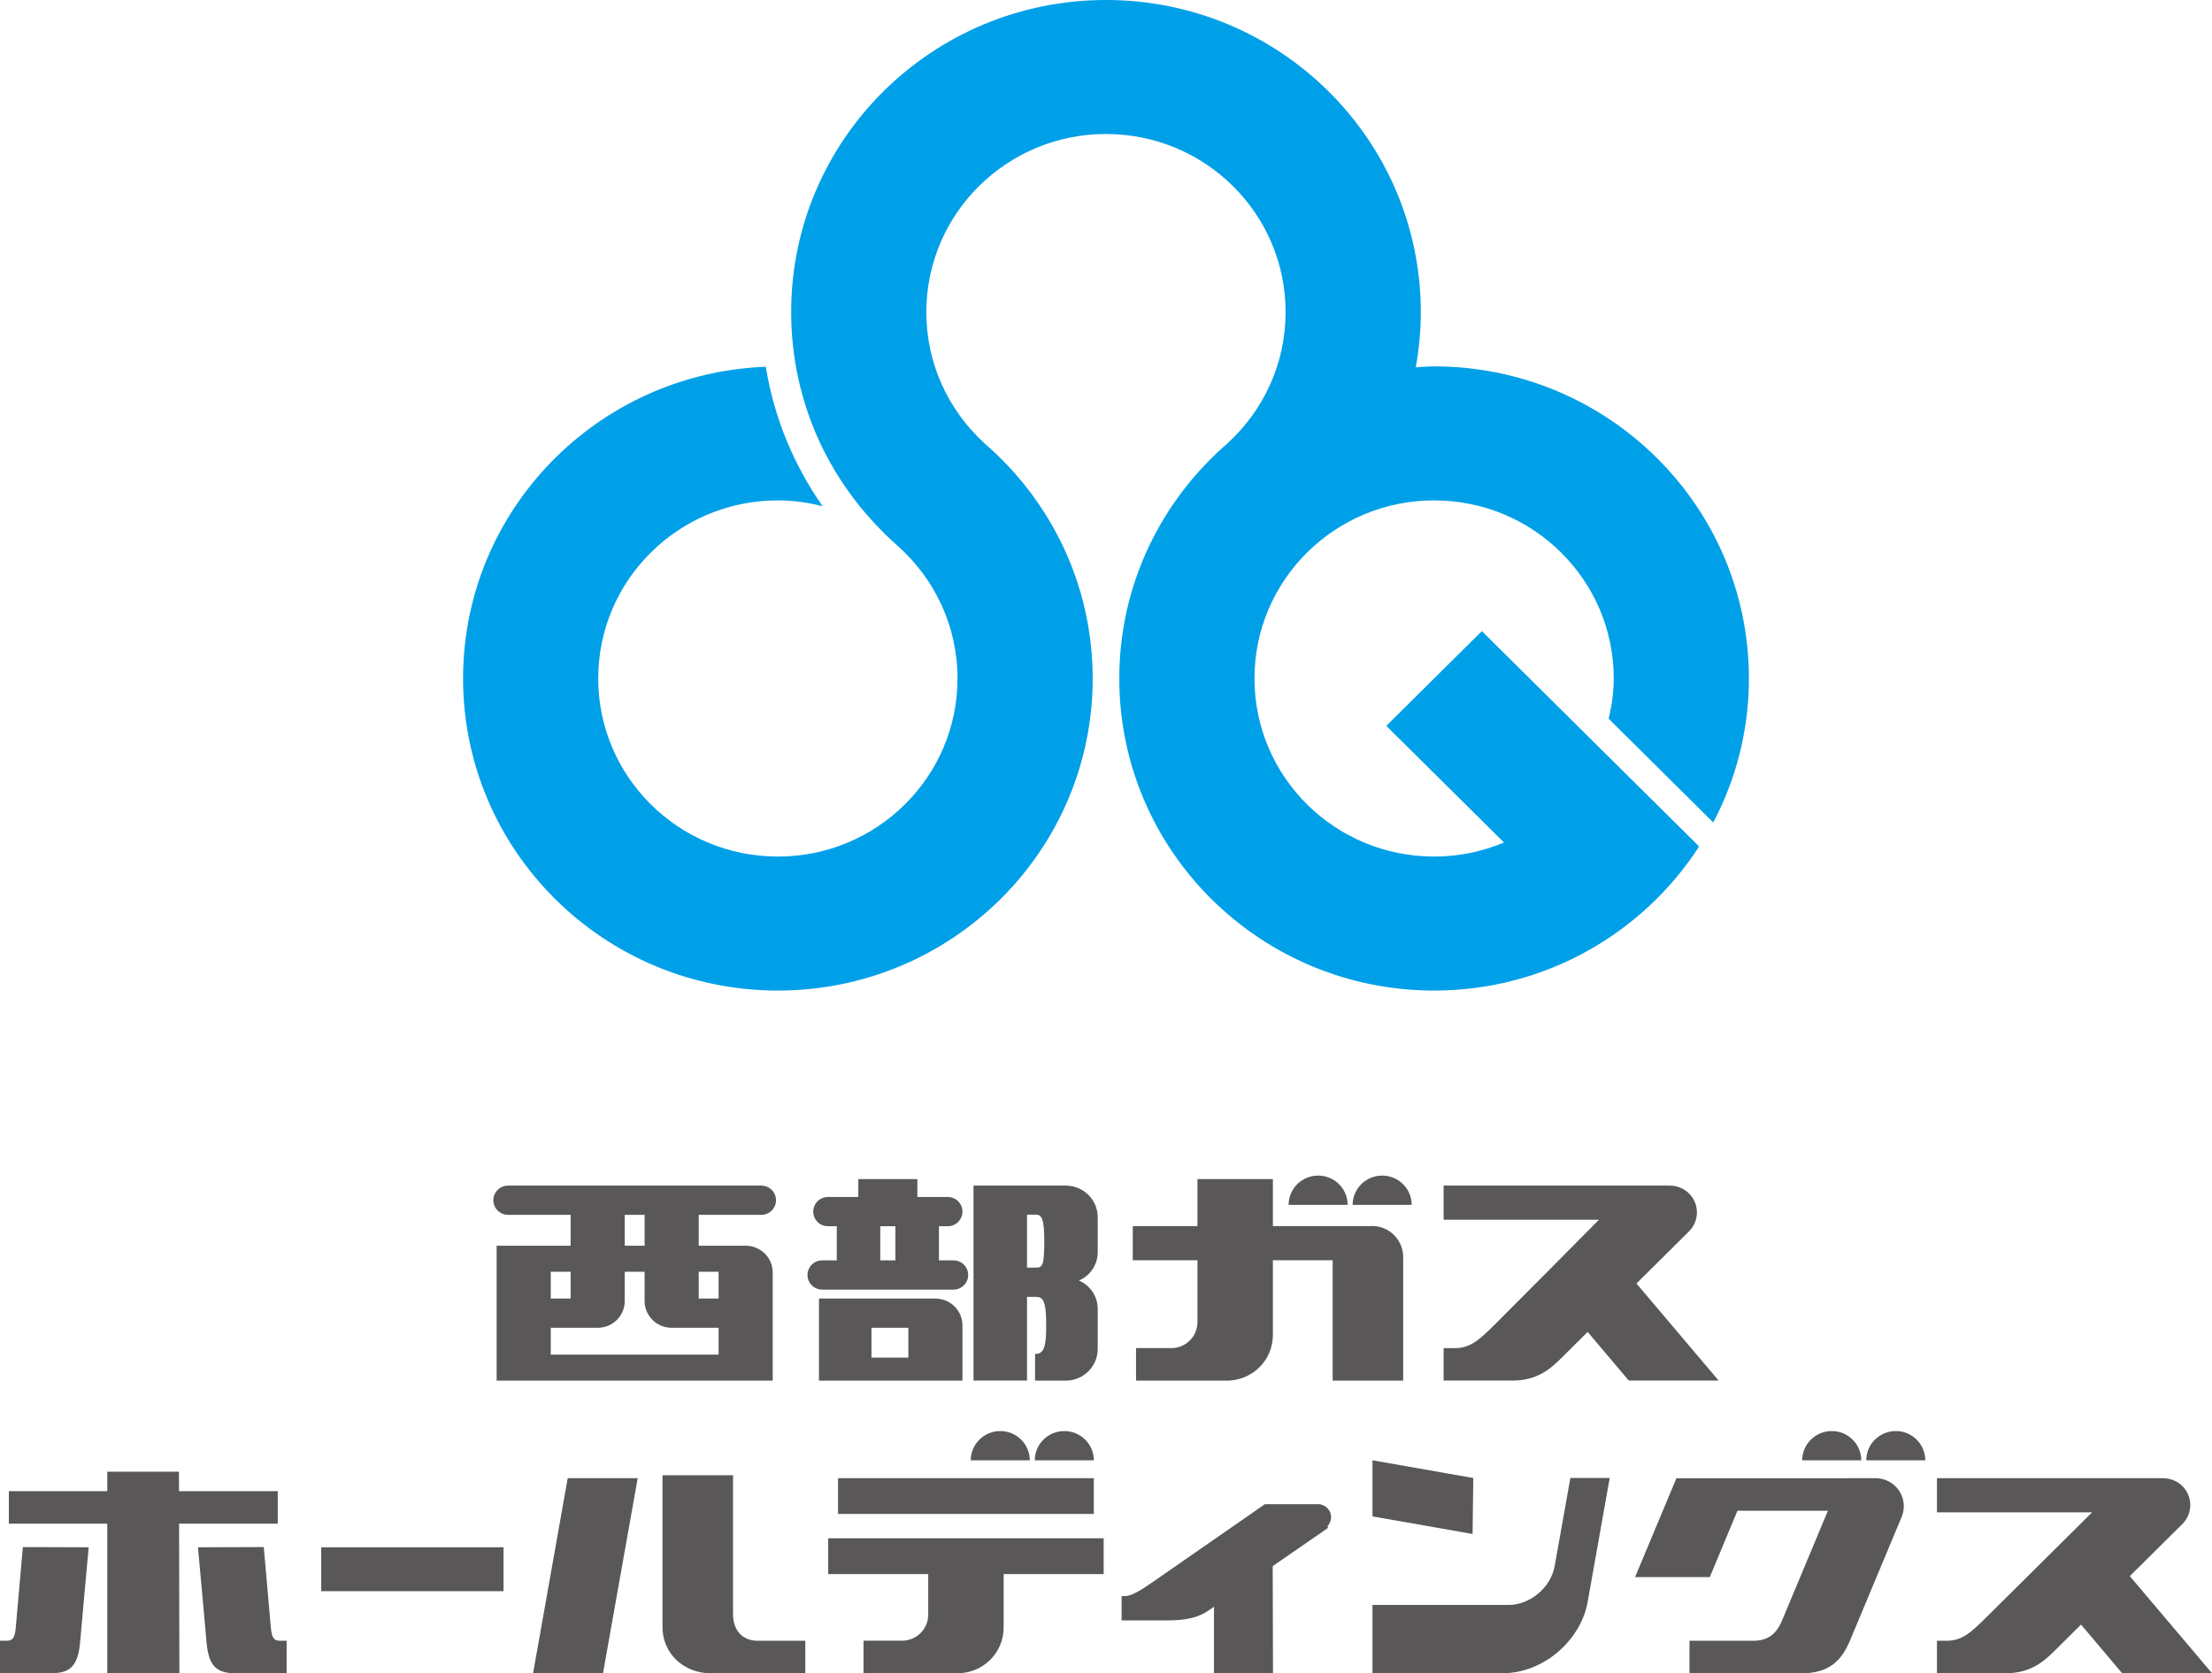 <svg viewBox="0 0 115 87" xmlns="http://www.w3.org/2000/svg">
	<path d="M14.441 79.222V77.532H9.306L9.304 76.518H5.576V77.532H0.461V79.222H5.576V86.997H9.326L9.31 79.222H14.441Z" fill="#595757" />
	<path d="M0.82 84.629C0.775 85.129 0.67 85.307 0.376 85.307H0V86.995H2.702C3.732 86.995 4.075 86.52 4.171 85.307C4.21 84.824 4.611 80.45 4.611 80.45L1.189 80.439L0.82 84.629Z" fill="#595757" />
	<path d="M14.082 84.629L13.713 80.439L10.292 80.45C10.292 80.45 10.692 84.824 10.731 85.307C10.827 86.52 11.171 86.995 12.201 86.995H14.902V85.307H14.526C14.232 85.307 14.127 85.129 14.082 84.629Z" fill="#595757" />
	<path d="M69.079 78.496C68.975 78.35 68.824 78.257 68.661 78.223C68.658 78.214 68.657 78.208 68.657 78.208H65.761C65.761 78.208 60.765 81.676 59.918 82.265C59.234 82.739 58.8 82.985 58.489 82.985H58.311V84.251H60.67C61.61 84.251 62.292 84.124 62.862 83.716C62.882 83.702 62.971 83.64 63.114 83.541V86.997H66.182L66.167 81.429C67.64 80.411 69.048 79.438 69.048 79.438C69.038 79.413 69.027 79.383 69.015 79.35C69.234 79.121 69.268 78.764 69.079 78.496Z" fill="#595757" />
	<path d="M38.109 83.902V76.702H34.443V84.602C34.443 85.974 35.552 86.998 36.935 86.998H41.867V85.31H39.394C38.612 85.31 38.109 84.79 38.109 83.902Z" fill="#595757" />
	<path d="M27.715 87H31.349L33.153 76.858H29.515L27.715 87Z" fill="#595757" />
	<path d="M26.178 80.45H16.7V82.732H26.178V80.45Z" fill="#595757" />
	<path d="M97.51 76.858L87.155 76.861L85.006 81.999H88.891L90.328 78.549H95.032L92.649 84.253C92.386 84.878 91.985 85.31 91.156 85.31H87.835V87H93.675C95.074 87 95.737 86.358 96.175 85.309C96.443 84.668 98.89 78.812 98.89 78.812C98.893 78.806 98.894 78.8 98.894 78.794C98.947 78.643 98.976 78.481 98.976 78.312C98.976 77.509 98.32 76.858 97.51 76.858Z" fill="#595757" />
	<path d="M95.231 74.407C94.383 74.407 93.696 75.088 93.696 75.928H96.765C96.765 75.088 96.078 74.407 95.231 74.407Z" fill="#595757" />
	<path d="M98.56 74.407C97.713 74.407 97.025 75.088 97.025 75.928H100.094C100.094 75.088 99.407 74.407 98.56 74.407Z" fill="#595757" />
	<path d="M43.057 81.843H48.257V83.956C48.257 84.676 47.689 85.264 46.973 85.305H44.894V86.996H49.791C51.11 86.996 52.178 85.936 52.178 84.629V81.843H57.378V79.983H43.057L43.057 81.843Z" fill="#595757" />
	<path d="M56.867 76.856H43.569V78.716H56.867V76.856Z" fill="#595757" />
	<path d="M52.003 74.407C51.156 74.407 50.468 75.088 50.468 75.928H53.537C53.537 75.088 52.85 74.407 52.003 74.407Z" fill="#595757" />
	<path d="M55.332 74.407C54.485 74.407 53.798 75.088 53.798 75.928H56.867C56.867 75.088 56.18 74.407 55.332 74.407Z" fill="#595757" />
	<path d="M115 86.997L110.727 81.949C112.171 80.516 113.459 79.239 113.459 79.239C114.008 78.694 114.008 77.811 113.459 77.267C113.173 76.983 112.794 76.849 112.42 76.861V76.858H100.701V78.633H108.767C107.203 80.187 103.882 83.486 103.282 84.076C102.492 84.853 102.031 85.31 101.202 85.31H100.701V86.997H104.296C105.55 86.997 106.248 86.394 106.787 85.86C106.847 85.8 107.412 85.239 108.19 84.467L110.328 86.997H115Z" fill="#595757" />
	<path d="M76.595 76.848L71.354 75.927V78.844L76.557 79.757L76.595 76.848Z" fill="#595757" />
	<path d="M80.828 81.419C80.629 82.54 79.552 83.448 78.422 83.448H71.354V86.997H78.131C80.203 86.997 82.178 85.332 82.543 83.279L83.687 76.846H81.642L80.828 81.419Z" fill="#595757" />
	<path d="M57.069 65.112C57.069 64.781 57.069 63.625 57.069 63.29C57.069 62.38 56.325 61.644 55.409 61.644H50.612V71.782H53.393V67.431H53.873C54.211 67.431 54.37 67.643 54.388 68.638C54.414 70.033 54.285 70.398 53.812 70.398V71.785H55.41C56.327 71.784 57.069 71.047 57.069 70.139C57.069 69.695 57.069 68.486 57.069 68.049C57.069 67.389 56.666 66.825 56.091 66.58C56.666 66.336 57.069 65.77 57.069 65.112ZM53.855 65.909H53.393V63.154H53.855C54.164 63.154 54.29 63.396 54.29 64.503C54.29 65.792 54.207 65.909 53.855 65.909Z" fill="#595757" />
	<path d="M39.577 63.165C40 63.165 40.344 62.824 40.344 62.404C40.344 61.984 40 61.644 39.577 61.644H26.416C25.993 61.644 25.649 61.984 25.649 62.404C25.649 62.824 25.993 63.165 26.416 63.165H29.667V64.77H25.82V71.785H40.173V66.164C40.173 65.394 39.544 64.77 38.767 64.77H36.326V63.165H39.577ZM29.667 66.122V67.517H28.633V66.122H29.667ZM28.633 70.433V69.038H31.084C31.856 69.032 32.48 68.41 32.48 67.644V66.122H33.513V67.644C33.513 68.414 34.143 69.038 34.92 69.038H37.36V70.433H28.633ZM37.36 66.122V67.517H36.326V66.122H37.36ZM33.513 64.77H32.48V63.165H33.513V64.77Z" fill="#595757" />
	<path d="M49.568 65.531H48.814V63.757H49.27C49.693 63.757 50.037 63.416 50.037 62.996C50.037 62.576 49.693 62.235 49.27 62.235H47.693V61.306H44.624V62.235H43.047C42.623 62.235 42.28 62.576 42.28 62.996C42.28 63.416 42.623 63.757 43.047 63.757H43.503V65.531H42.748C42.325 65.531 41.981 65.872 41.981 66.292C41.981 66.712 42.325 67.052 42.748 67.052H49.568C49.992 67.052 50.335 66.712 50.335 66.292C50.335 65.872 49.992 65.531 49.568 65.531ZM46.552 63.757V65.531H45.764V63.757H46.552Z" fill="#595757" />
	<path d="M48.63 67.517L42.578 67.515V71.785H50.037V68.909C50.035 68.14 49.406 67.517 48.63 67.517ZM45.306 70.587V69.038H47.224V70.587H45.306Z" fill="#595757" />
	<path d="M71.329 63.744C71.288 63.744 71.247 63.746 71.207 63.749H66.176V61.306H62.255V63.749H58.892V65.524H62.255V68.743C62.255 69.463 61.687 70.052 60.971 70.093H59.062V71.783H63.96V71.776C65.199 71.689 66.176 70.666 66.176 69.416V65.524H69.284V71.783H72.95V65.35L72.948 65.349C72.948 64.463 72.223 63.744 71.329 63.744Z" fill="#595757" />
	<path d="M68.528 61.124C67.681 61.124 66.994 61.805 66.994 62.645H70.063C70.063 61.805 69.376 61.124 68.528 61.124Z" fill="#595757" />
	<path d="M71.858 61.124C71.01 61.124 70.323 61.805 70.323 62.645H73.392C73.392 61.805 72.705 61.124 71.858 61.124Z" fill="#595757" />
	<path d="M89.351 71.782L85.078 66.734C86.522 65.301 87.809 64.024 87.809 64.024C88.359 63.48 88.359 62.596 87.809 62.052C87.523 61.769 87.145 61.634 86.771 61.646V61.644H75.052V63.418H83.13C81.59 64.972 78.318 68.271 77.718 68.861C76.928 69.638 76.467 70.095 75.638 70.095H75.052V71.782H78.647C79.901 71.782 80.599 71.179 81.137 70.645C81.198 70.585 81.763 70.024 82.541 69.252L84.679 71.782H89.351Z" fill="#595757" />
	<path d="M89.071 42.763C90.251 40.523 90.925 37.979 90.925 35.276C90.925 26.316 83.597 19.05 74.557 19.05C74.236 19.05 73.922 19.081 73.605 19.098C73.775 18.165 73.865 17.207 73.865 16.227C73.865 7.265 66.537 0 57.5 0C48.46 0 41.132 7.265 41.132 16.227C41.132 18.633 41.661 20.917 42.608 22.971C43.569 25.05 44.972 26.877 46.67 28.384C48.578 30.079 49.78 32.537 49.78 35.276C49.78 40.39 45.599 44.536 40.44 44.536C35.282 44.536 31.101 40.39 31.101 35.276C31.101 30.163 35.282 26.017 40.44 26.017C41.243 26.017 42.022 26.131 42.767 26.321C41.284 24.199 40.253 21.759 39.819 19.101V19.07C31.068 19.396 24.075 26.524 24.075 35.276C24.075 44.238 31.401 51.503 40.44 51.503C49.48 51.503 56.808 44.238 56.808 35.276C56.808 30.381 54.613 26.002 51.155 23.026L51.157 23.024C49.313 21.333 48.159 18.913 48.159 16.227C48.159 11.112 52.342 6.967 57.5 6.967C62.658 6.967 66.838 11.112 66.838 16.227C66.838 18.91 65.687 21.328 63.847 23.02H63.854C60.391 25.994 58.191 30.376 58.191 35.276C58.191 44.238 65.52 51.503 74.557 51.503C80.35 51.503 85.428 48.511 88.337 44.011L83.162 38.883L77.041 32.814L74.557 35.276L72.073 37.741L78.19 43.804C77.073 44.272 75.848 44.536 74.557 44.536C69.399 44.536 65.219 40.39 65.219 35.276C65.219 30.163 69.399 26.017 74.557 26.017C79.715 26.017 83.897 30.163 83.897 35.276C83.897 36 83.796 36.698 83.635 37.372L89.071 42.763Z" fill="#00A0E9" />
</svg>
